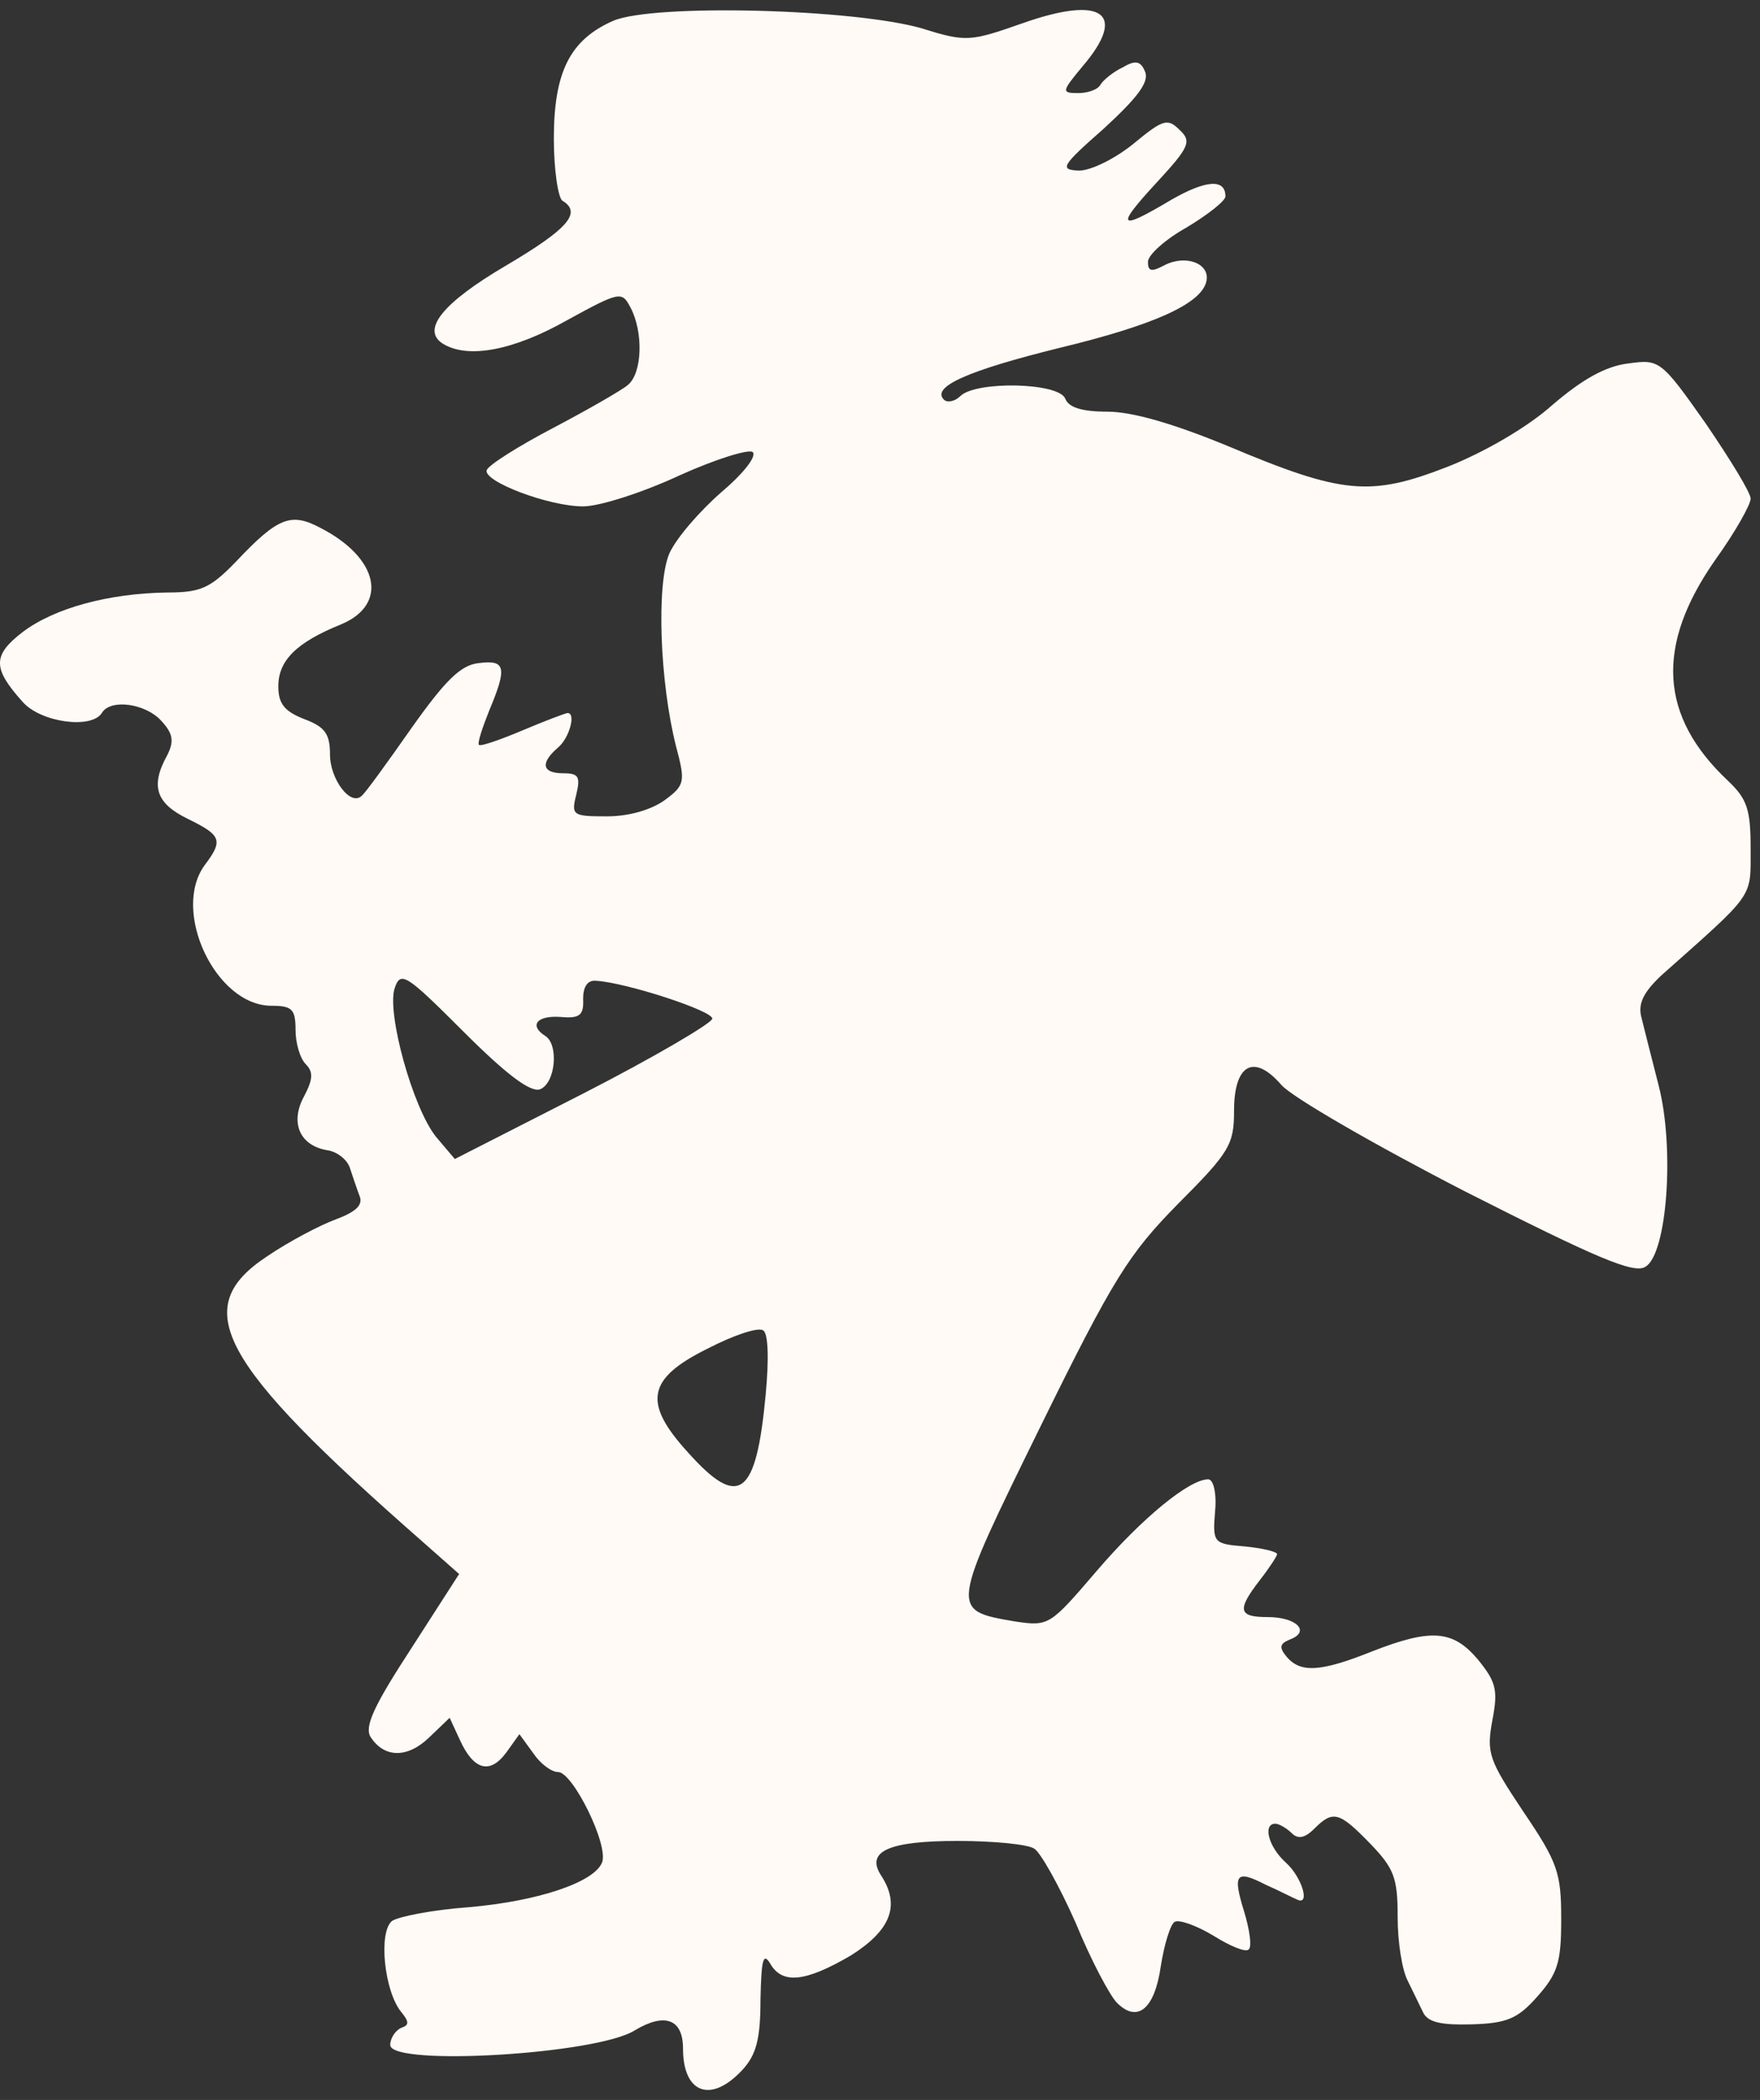 <svg width="88" height="105" viewBox="0 0 88 105" fill="none" xmlns="http://www.w3.org/2000/svg">
<rect x="0" y="0" width="88" height="105" fill="#333333" stroke="none"/>
<g id="Frame 72">
<g id="Group 8">
<g id="Group 4">
<g id="Group 1">
<g id="Group">
<path id="Vector" d="M30.663 1.039C28.51 1.986 27.692 3.579 27.692 6.937C27.692 8.487 27.907 9.907 28.123 10.037C29.113 10.639 28.381 11.457 25.324 13.265C22.096 15.159 21.062 16.494 22.139 17.183C23.387 17.958 25.669 17.527 28.338 16.02C31.007 14.557 31.093 14.557 31.524 15.375C32.169 16.58 32.126 18.647 31.394 19.249C31.093 19.508 29.371 20.498 27.649 21.402C25.927 22.306 24.42 23.253 24.334 23.511C24.162 24.071 27.434 25.32 29.156 25.32C29.974 25.32 32.126 24.631 33.977 23.77C35.786 22.952 37.465 22.435 37.637 22.607C37.852 22.823 37.12 23.727 36.044 24.631C34.968 25.578 33.805 26.912 33.461 27.687C32.815 29.237 32.987 34.102 33.805 37.331C34.279 39.096 34.236 39.268 33.246 40C32.6 40.473 31.48 40.818 30.361 40.818C28.639 40.818 28.553 40.775 28.811 39.741C29.027 38.837 28.941 38.665 28.166 38.665C27.089 38.665 27.003 38.148 27.907 37.374C28.467 36.9 28.811 35.652 28.381 35.652C28.295 35.652 27.262 36.039 26.142 36.513C25.023 36.986 24.033 37.331 23.947 37.245C23.861 37.158 24.119 36.383 24.463 35.523C25.367 33.37 25.281 32.983 23.947 33.155C23.043 33.241 22.268 34.016 20.589 36.383C19.383 38.105 18.264 39.655 18.092 39.785C17.532 40.344 16.499 38.967 16.499 37.718C16.499 36.685 16.241 36.34 15.207 35.953C14.217 35.566 13.916 35.178 13.916 34.317C13.916 33.026 14.82 32.121 17.059 31.217C19.426 30.227 18.953 27.902 16.025 26.396C14.562 25.621 13.916 25.836 11.806 28.075C10.515 29.409 10.041 29.625 8.362 29.625C5.435 29.668 2.723 30.399 1.13 31.605C-0.377 32.767 -0.377 33.413 1.13 35.092C2.034 36.125 4.574 36.47 5.09 35.652C5.521 34.92 7.286 35.178 8.061 36.039C8.664 36.685 8.707 37.072 8.362 37.761C7.501 39.311 7.803 40.172 9.396 40.947C11.075 41.765 11.161 42.023 10.257 43.228C8.535 45.51 10.773 50.289 13.572 50.289C14.605 50.289 14.777 50.461 14.777 51.494C14.777 52.14 14.992 52.915 15.293 53.216C15.681 53.604 15.638 53.991 15.207 54.809C14.476 56.144 14.992 57.306 16.413 57.521C16.886 57.607 17.36 57.995 17.489 58.382C17.618 58.77 17.834 59.416 17.963 59.76C18.178 60.233 17.834 60.578 16.8 60.965C15.982 61.267 14.432 62.085 13.356 62.817C9.439 65.4 10.902 68.112 21.105 77.066L22.956 78.702L20.546 82.448C18.695 85.289 18.221 86.322 18.522 86.839C19.211 87.915 20.373 87.915 21.45 86.882L22.483 85.892L23 87.011C23.688 88.518 24.506 88.733 25.324 87.614L25.97 86.71L26.659 87.657C27.003 88.173 27.563 88.604 27.907 88.604C28.639 88.604 30.447 92.263 30.103 93.124C29.715 94.114 26.917 95.061 23.43 95.363C21.622 95.492 19.9 95.836 19.599 96.052C18.91 96.611 19.211 99.582 20.072 100.615C20.46 101.089 20.46 101.261 20.072 101.39C19.771 101.519 19.512 101.907 19.512 102.251C19.512 103.327 29.845 102.724 31.739 101.519C33.246 100.615 34.15 100.959 34.15 102.423C34.15 104.662 35.527 105.178 37.077 103.542C37.809 102.768 38.024 101.993 38.024 99.969C38.067 98.032 38.153 97.602 38.498 98.161C39.1 99.237 40.263 99.108 42.544 97.774C44.525 96.525 45.041 95.277 44.051 93.77C43.276 92.564 44.439 92.048 47.883 92.048C49.691 92.048 51.413 92.22 51.714 92.435C52.016 92.608 52.963 94.287 53.781 96.138C54.556 98.032 55.503 99.797 55.847 100.141C56.88 101.175 57.741 100.443 58.043 98.29C58.215 97.214 58.516 96.224 58.732 96.095C58.947 95.966 59.808 96.267 60.669 96.784C61.487 97.3 62.305 97.644 62.434 97.472C62.606 97.343 62.477 96.482 62.219 95.621C61.616 93.684 61.788 93.469 63.295 94.243C63.984 94.545 64.629 94.889 64.845 94.975C65.534 95.32 65.103 93.856 64.285 93.124C63.424 92.349 63.123 91.187 63.769 91.187C63.941 91.187 64.328 91.402 64.587 91.66C64.888 91.962 65.232 91.919 65.706 91.445C66.653 90.498 66.954 90.584 68.504 92.177C69.71 93.425 69.882 93.899 69.882 95.836C69.882 97.085 70.097 98.505 70.398 99.065C70.657 99.582 71.001 100.314 71.173 100.658C71.431 101.132 72.12 101.261 73.584 101.218C75.349 101.175 75.909 100.916 76.856 99.84C77.889 98.678 78.061 98.118 78.061 95.966C78.061 93.641 77.889 93.124 76.167 90.584C74.445 88.001 74.316 87.657 74.617 86.021C74.919 84.471 74.79 84.084 73.885 82.964C72.637 81.501 71.561 81.414 68.59 82.577C66.007 83.61 65.017 83.653 64.328 82.835C63.941 82.362 63.984 82.189 64.5 81.974C65.534 81.587 64.845 80.855 63.381 80.855C61.917 80.855 61.831 80.51 62.994 79.004C63.467 78.401 63.855 77.798 63.855 77.712C63.855 77.583 63.123 77.411 62.262 77.325C60.669 77.195 60.626 77.152 60.755 75.559C60.841 74.656 60.669 73.967 60.411 73.967C59.463 73.967 57.096 75.904 54.814 78.573C52.489 81.285 52.446 81.328 50.724 81.07C47.495 80.51 47.495 80.553 52.016 71.341C55.675 63.893 56.45 62.687 58.904 60.191C61.487 57.607 61.702 57.22 61.702 55.541C61.702 53.216 62.692 52.657 64.07 54.249C64.587 54.852 68.762 57.263 73.283 59.588C79.826 62.903 81.721 63.721 82.28 63.333C83.356 62.687 83.744 57.392 82.926 54.249C82.582 52.915 82.194 51.365 82.065 50.849C81.893 50.16 82.194 49.6 83.055 48.782C87.748 44.606 87.532 44.95 87.532 42.454C87.532 40.473 87.36 39.957 86.413 39.053C82.969 35.824 82.754 32.294 85.767 27.989C86.757 26.611 87.532 25.233 87.532 24.932C87.532 24.631 86.499 22.952 85.294 21.187C83.055 18.001 82.969 17.958 81.419 18.173C80.3 18.302 79.138 18.948 77.631 20.239C76.382 21.359 74.23 22.607 72.379 23.339C68.504 24.846 67.126 24.717 61.401 22.306C58.688 21.187 56.622 20.584 55.374 20.584C54.082 20.584 53.436 20.369 53.264 19.938C52.963 19.12 48.787 19.034 48.012 19.809C47.754 20.067 47.366 20.153 47.194 19.981C46.548 19.335 48.443 18.517 52.963 17.398C57.785 16.236 60.109 15.159 60.325 14.04C60.497 13.179 59.291 12.706 58.215 13.265C57.569 13.61 57.397 13.567 57.397 13.093C57.397 12.749 58.258 11.974 59.334 11.371C60.411 10.725 61.272 10.037 61.272 9.821C61.272 8.917 60.281 9.003 58.559 9.993C55.89 11.586 55.761 11.371 57.828 9.132C59.463 7.367 59.593 7.066 58.99 6.506C58.387 5.904 58.172 5.947 56.665 7.195C55.761 7.927 54.556 8.53 53.953 8.53C52.963 8.487 53.049 8.314 55.201 6.42C56.837 4.913 57.44 4.139 57.268 3.622C57.053 3.062 56.794 2.976 56.148 3.364C55.675 3.579 55.158 4.009 55.029 4.225C54.9 4.483 54.383 4.655 53.91 4.655C53.049 4.655 53.092 4.569 54.125 3.321C56.407 0.651 55.115 -0.253 51.112 1.168C48.529 2.072 48.313 2.115 46.118 1.426C42.717 0.436 32.686 0.178 30.663 1.039ZM27.003 54.465C27.778 54.163 27.95 52.226 27.262 51.796C26.444 51.279 26.831 50.762 28.037 50.849C28.984 50.935 29.199 50.762 29.156 49.944C29.156 49.342 29.371 48.997 29.802 49.04C31.308 49.127 35.656 50.547 35.613 50.935C35.613 51.15 32.686 52.872 29.156 54.68L22.741 57.952L21.794 56.833C20.632 55.369 19.34 50.676 19.728 49.428C20.029 48.524 20.287 48.696 23.172 51.58C25.324 53.733 26.53 54.637 27.003 54.465ZM38.282 69.748C37.809 74.828 36.948 75.473 34.408 72.632C32.126 70.135 32.342 68.93 35.398 67.423C36.647 66.777 37.895 66.347 38.153 66.519C38.412 66.648 38.455 67.94 38.282 69.748Z" fill="#FFFAF5"/>
</g>
</g>
</g>
</g>
</g>
</svg>
